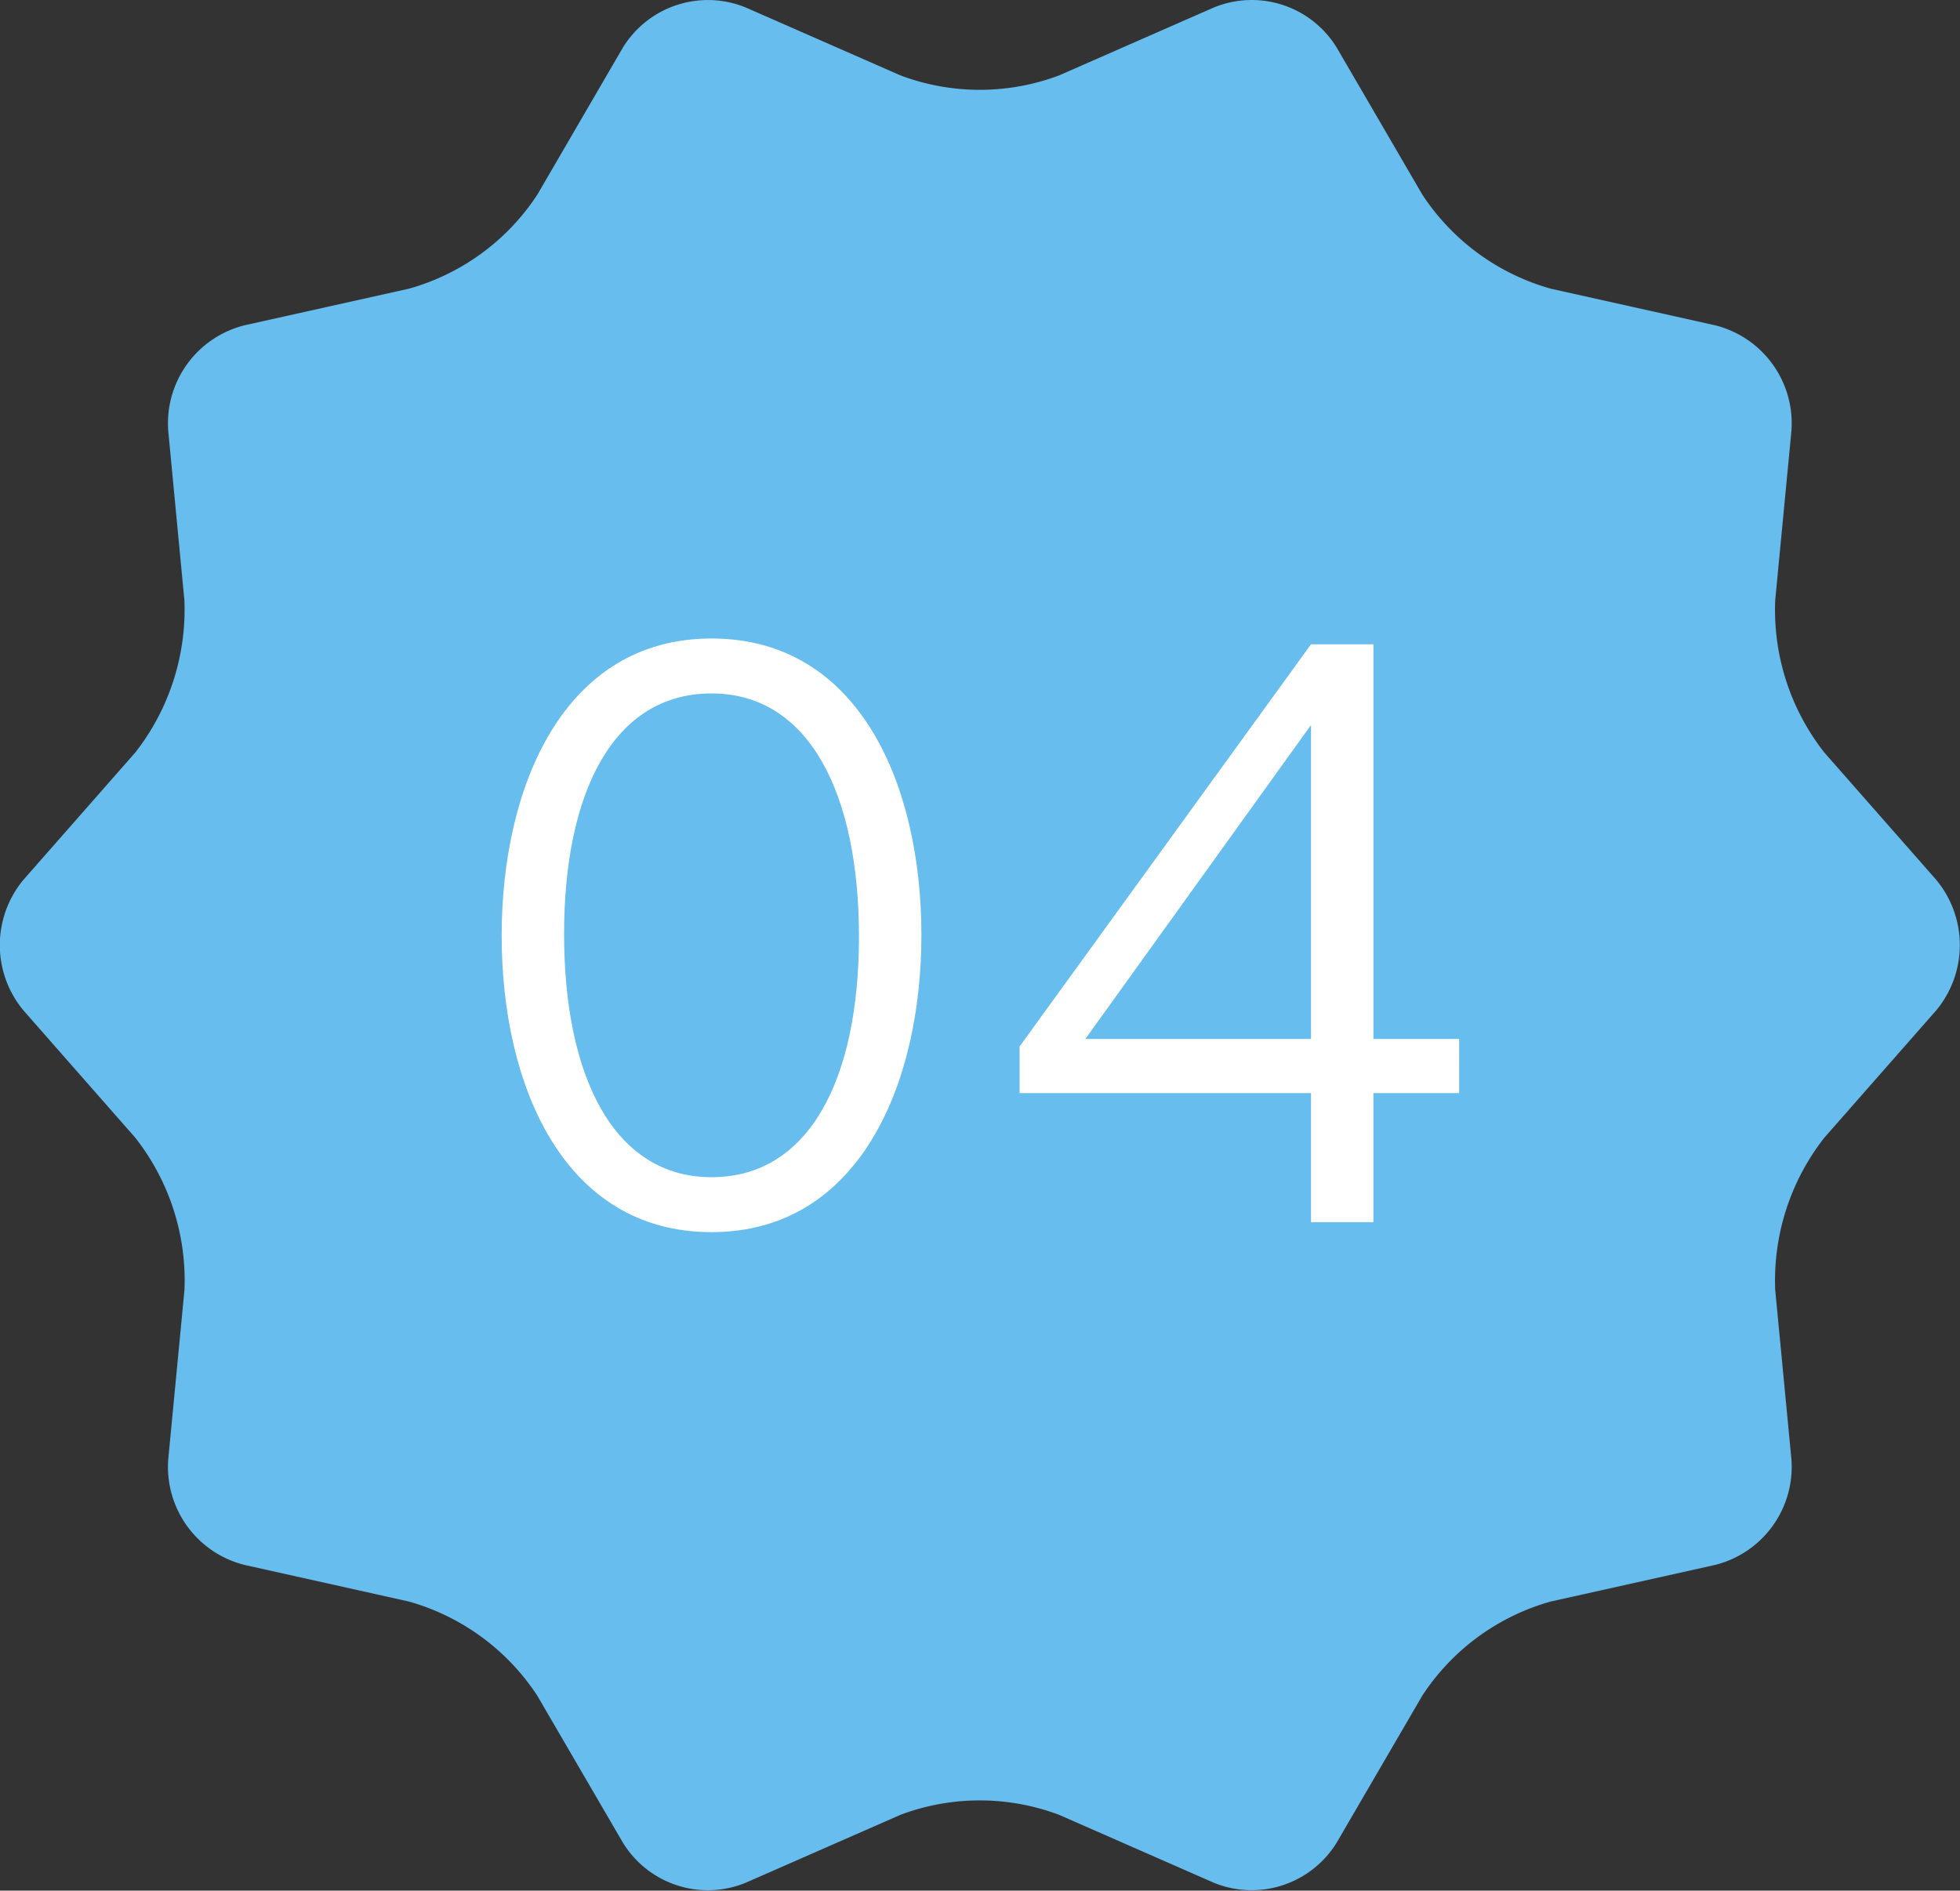 <svg id="reasons_num04.svg" xmlns="http://www.w3.org/2000/svg" width="113" height="109" viewBox="0 0 113 109">
  <rect x="0" y="0" width="113" height="109" fill="#333333" stroke="none"/>
  <defs>
    <style>
      .cls-1 {
        fill: #67bded;
      }

      .cls-1, .cls-2 {
        fill-rule: evenodd;
      }

      .cls-2 {
        fill: #fff;
      }
    </style>
  </defs>
  <path id="シェイプ_1" data-name="シェイプ 1" class="cls-1" d="M35.9,2.762A5.754,5.754,0,0,1,43,.434l8.917,3.914a12.994,12.994,0,0,0,9.142,0l8.917-3.914a5.745,5.745,0,0,1,7.1,2.328L82,11.218a13.1,13.1,0,0,0,7.4,5.424l9.491,2.114a5.829,5.829,0,0,1,4.39,6.091l-0.935,9.765a13.317,13.317,0,0,0,2.83,8.771l6.448,7.336a5.883,5.883,0,0,1,0,7.538l-6.448,7.337a13.36,13.36,0,0,0-2.83,8.771l0.935,9.765a5.829,5.829,0,0,1-4.39,6.091l-9.491,2.114A13.055,13.055,0,0,0,82,97.759l-4.926,8.457a5.754,5.754,0,0,1-7.1,2.328l-8.917-3.914a13,13,0,0,0-9.142,0L43,108.543a5.745,5.745,0,0,1-7.1-2.328l-4.926-8.457a13.1,13.1,0,0,0-7.4-5.424l-9.491-2.114A5.828,5.828,0,0,1,9.7,84.13l0.935-9.765A13.314,13.314,0,0,0,7.8,65.594L1.355,58.257a5.884,5.884,0,0,1,0-7.538L7.8,43.383a13.358,13.358,0,0,0,2.831-8.771L9.7,24.847a5.828,5.828,0,0,1,4.39-6.091l9.491-2.114a13.055,13.055,0,0,0,7.4-5.424Z"/>
  <path id="_04" data-name="04" class="cls-2" d="M41.022,71.037c8.5,0,12.1-8.5,12.1-17.137,0-8.593-3.552-17.089-12.1-17.089-8.5,0-12.1,8.5-12.1,17.138C28.925,62.54,32.478,71.037,41.022,71.037Zm0-3.168c-5.665,0-8.5-5.856-8.5-14.017s2.832-13.873,8.5-13.873,8.5,5.856,8.5,14.017S46.687,67.869,41.022,67.869Zm34.56,2.592h3.6V63.02h4.944V59.9H79.183V37.146h-3.6l-16.8,23.186V63.02h16.8v7.441ZM62.574,59.9L75.583,41.8V59.9H62.574Z"/>
</svg>
